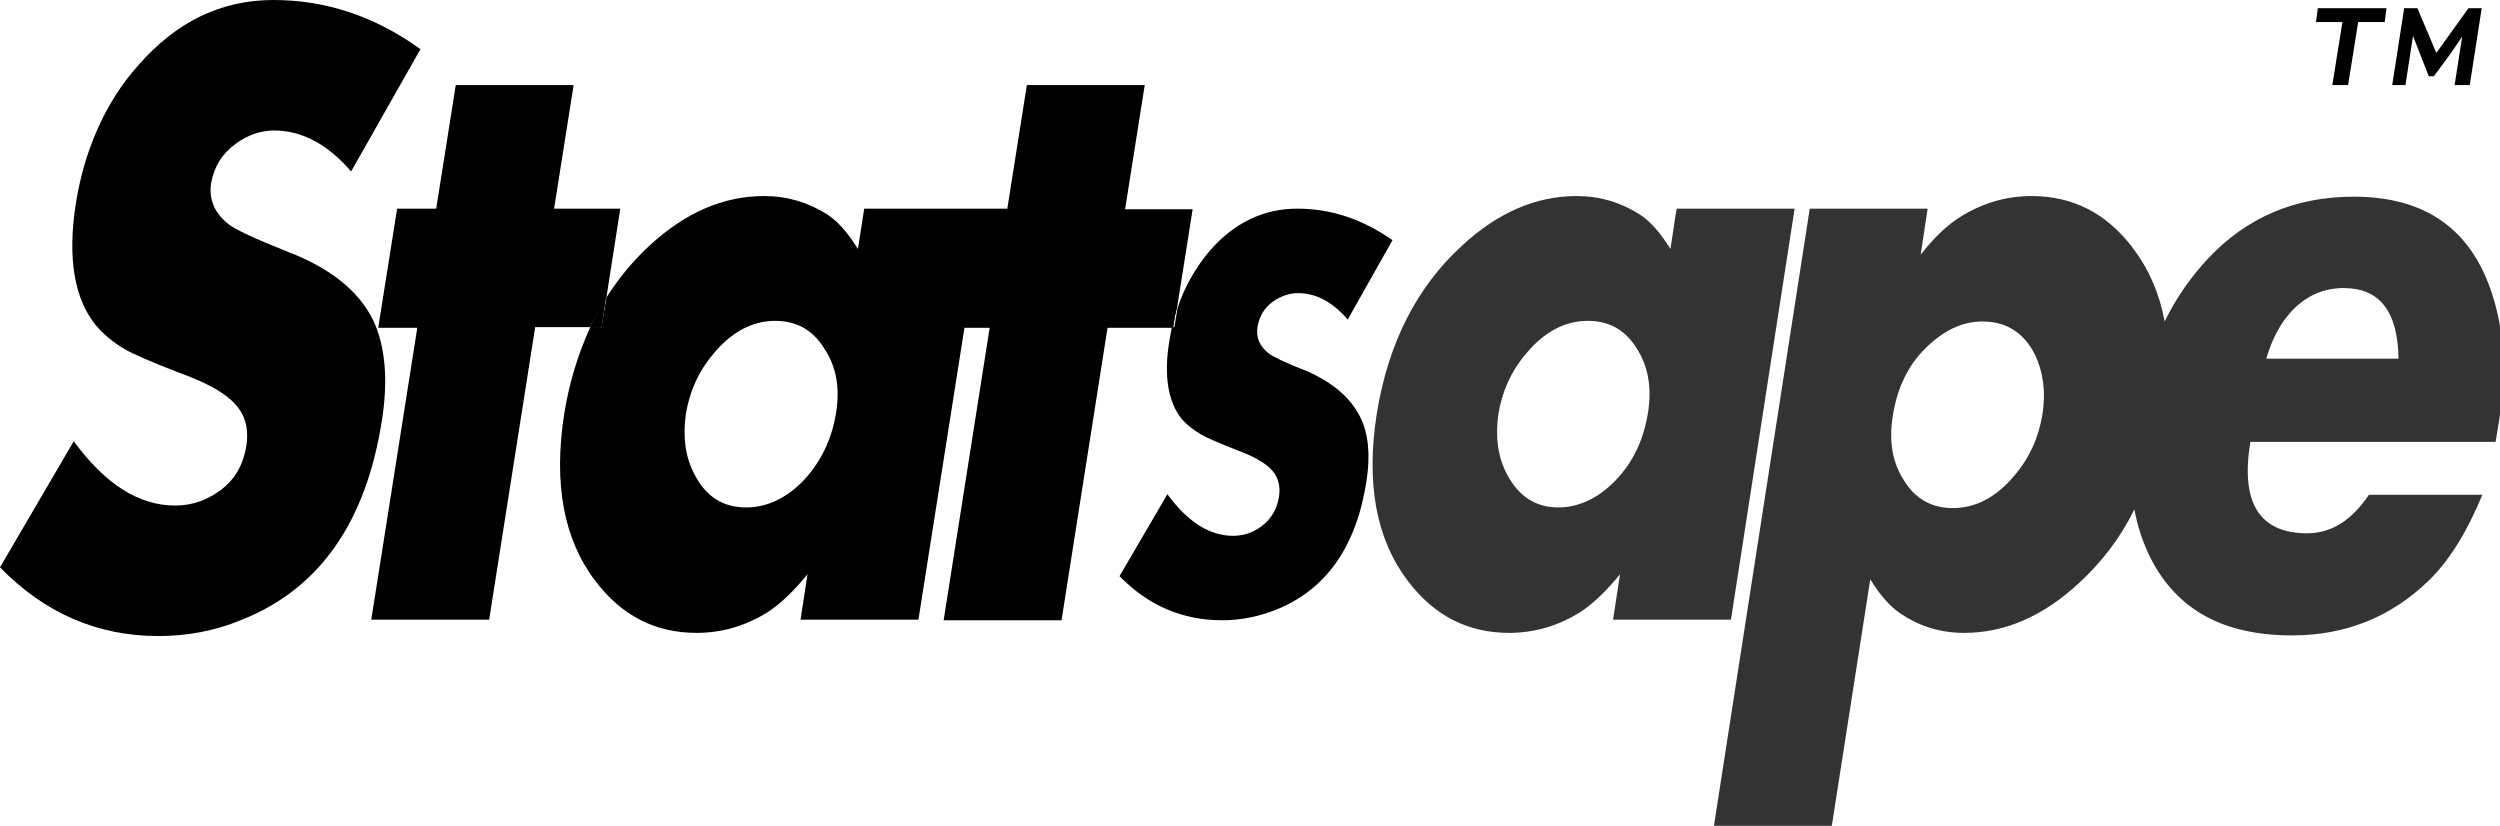 <?xml version="1.0" encoding="utf-8"?>
<!-- Generator: Adobe Illustrator 27.0.0, SVG Export Plug-In . SVG Version: 6.00 Build 0)  -->
<svg version="1.1" id="layer_1" xmlns="http://www.w3.org/2000/svg" xmlns:xlink="http://www.w3.org/1999/xlink" x="0px" y="0px"
	 viewBox="0 0 396.6 131" style="enable-background:new 0 0 396.6 131;" xml:space="preserve">
<style type="text/css">
	.st0{fill-rule:evenodd;clip-rule:evenodd;fill:#333333;}
	.st1{fill-rule:evenodd;clip-rule:evenodd;}
</style>
<path d="M374.1,3.5l-1.6,10H370l1.6-10h-4.2l0.3-2.2h10.9l-0.3,2.2H374.1z M382.8,5.7l-1.2,7.8h-2.1l1.9-12.2h2.1l3,7.1l5.1-7.1h2.1
	l-1.9,12.2h-2.4l1.2-7.7c-0.5,0.8-1.3,1.9-2.2,3.2l-2.3,3.1h-0.8C384.7,10.6,383.9,8.5,382.8,5.7L382.8,5.7z"/>
<path class="st0" d="M395.4,46.8c-3.3-10.4-10.6-15.6-22-15.6c-9.3,0-17,3.3-23.1,9.8c-2.8,3-5.1,6.3-6.9,10
	c-0.8-4.4-2.5-8.3-5-11.6c-4.2-5.6-9.6-8.3-16.1-8.3c-4,0-7.8,1.1-11.3,3.3c-2.1,1.3-4.2,3.3-6.3,6l1.1-7.3h-18.7L271.9,131h18.7
	l6.1-39.1c1.6,2.6,3.2,4.4,4.9,5.5c3,2,6.3,3,10,3c6.4,0,12.5-2.6,18.2-7.9c3.6-3.3,6.6-7.2,8.8-11.7c0.5,2.8,1.4,5.4,2.6,7.8
	c4.2,8.2,11.6,12.2,22.4,12.2c8.5,0,15.7-2.9,21.7-8.7c3.3-3.2,6.1-7.8,8.5-13.6h-18c-2.7,4-5.9,6.1-9.8,6.1c-7.6,0-10.6-4.9-9-14.5
	h38.9l0.5-3C397.6,59.4,397.3,52.6,395.4,46.8z M324,65.8L324,65.8c-0.6,3.6-2,6.8-4.4,9.6c-2.9,3.5-6.2,5.2-9.8,5.2
	c-3.3,0-5.9-1.4-7.7-4.3c-1.9-2.9-2.5-6.3-1.8-10.5c0.7-4.2,2.3-7.7,5.1-10.5c2.8-2.8,5.8-4.3,9.1-4.3c3.7,0,6.5,1.7,8.3,5.2
	C324.1,58.9,324.6,62.1,324,65.8z M359.5,57c0.9-3.2,2.3-5.8,4.1-7.7c2.3-2.4,5-3.6,8.2-3.6c5.7,0,8.6,3.7,8.7,11.2H359.5z"/>
<path class="st1" d="M60.6,66.6L60.6,66.6c-2.5,16.2-9.9,26.8-22.2,31.7c-4.3,1.8-8.7,2.6-13.3,2.6C15.5,100.9,7.1,97.3,0,90
	L11.7,70c5,6.8,10.3,10.2,16.1,10.2c2.6,0,4.9-0.8,7-2.3c2.4-1.7,3.8-4.1,4.3-7.3c0.4-2.9-0.3-5.2-2.4-7.1c-1.5-1.4-4.2-2.9-8.1-4.3
	c-4.7-1.8-7.6-3.1-8.8-3.8c-1.9-1.1-3.4-2.4-4.6-3.8C11.8,47.4,10.7,41,12,32.5c1.3-8.5,4.7-16.3,9.9-22.1C28,3.4,35.1,0,43.4,0
	s16.1,2.6,23.3,7.8l-11,19.4c-3.7-4.3-7.8-6.5-12.2-6.5c-2.1,0-4.2,0.7-6.1,2.1c-2.2,1.6-3.4,3.6-3.9,6.2c-0.4,2.6,0.5,4.8,2.8,6.6
	c1,0.8,4.2,2.3,9.5,4.4c6.7,2.6,11.2,6.2,13.5,11C61.1,55,61.6,60.2,60.6,66.6z"/>
<path class="st1" d="M215.8,66.2c1.3,2.6,1.6,6,1,10c-1.6,10.5-6.4,17.3-14.3,20.5c-2.8,1.1-5.6,1.7-8.6,1.7c-6.3,0-11.7-2.3-16.3-7
	l7.6-13c3.2,4.4,6.7,6.6,10.4,6.6c1.7,0,3.2-0.5,4.5-1.5c1.5-1.1,2.5-2.7,2.8-4.7c0.3-1.8-0.2-3.4-1.5-4.6c-1-0.9-2.7-1.9-5.2-2.8
	c-3-1.2-4.9-2-5.7-2.5c-1.2-0.7-2.2-1.5-3-2.4c-2.2-2.7-2.9-6.9-2-12.4c0.1-0.7,0.3-1.5,0.4-2.2h0.4l0.5-3v0
	c1.1-3.4,2.9-6.5,5.1-9.1c3.9-4.5,8.6-6.7,13.9-6.7c5.4,0,10.4,1.7,15.1,5l-7.1,12.6c-2.4-2.8-5-4.2-7.9-4.2c-1.4,0-2.7,0.5-3.9,1.3
	c-1.4,1-2.2,2.3-2.5,4s0.3,3.1,1.8,4.3c0.7,0.5,2.7,1.5,6.1,2.8C211.4,60.7,214.3,63.1,215.8,66.2z"/>
<path class="st1" d="M186.6,48.9l-0.5,3h-0.4C186,50.9,186.3,49.9,186.6,48.9z"/>
<path class="st1" d="M98.4,33.1l-2.2,14.1c-1,1.5-1.8,3.1-2.6,4.7h-8.7l-7.3,46.4H58.9L66.2,52H60L63,33.1h6.2l3.1-19.6h18.7
	l-3.1,19.6H98.4z"/>
<path class="st1" d="M96.1,47.2L95.4,52h-1.8C94.3,50.3,95.2,48.7,96.1,47.2z"/>
<path class="st1" d="M93.6,52h1.8l0.7-4.7C95.2,48.7,94.3,50.3,93.6,52z"/>
<path class="st1" d="M178.5,33.1l3.1-19.6h-18.7l-3.1,19.6h-4v0h-18.7l-1,6.4c-1.6-2.6-3.2-4.4-4.9-5.5c-3-1.9-6.3-2.9-10-2.9
	c-6.4,0-12.5,2.6-18.2,7.9c-2.6,2.4-4.9,5.2-6.8,8.2L95.4,52h-1.8c-1.9,4.2-3.3,8.7-4.1,13.7c-1.7,11-0.1,19.8,4.9,26.4
	c4.2,5.6,9.6,8.3,16.1,8.3c4,0,7.8-1.1,11.3-3.3c2-1.3,4.1-3.3,6.3-6l-1.1,7.2h18.7l0,0l7.3-46.3h4l-7.3,46.4h18.7l7.3-46.4h10.2
	c0.2-1,0.5-2,0.8-3v0l2.5-15.8H178.5z M132.6,65.7L132.6,65.7c-0.7,4.1-2.4,7.6-5.1,10.5c-2.7,2.8-5.8,4.3-9.1,4.3
	c-3.7,0-6.4-1.7-8.2-5.2c-1.5-2.8-1.9-6-1.4-9.6c0.6-3.6,2-6.8,4.4-9.6c2.9-3.5,6.2-5.2,9.8-5.2c3.3,0,5.9,1.4,7.7,4.3
	C132.7,58.1,133.3,61.6,132.6,65.7z"/>
<path class="st1" d="M186.6,48.9l-0.5,3h-0.4C186,50.9,186.3,49.9,186.6,48.9z"/>
<path class="st0" d="M284.7,33.1h-18.7l-0.2,1.1l-0.8,5.3c-1.6-2.6-3.2-4.4-4.9-5.5c-3-1.9-6.3-2.9-10-2.9c-6.4,0-12.5,2.6-18.2,7.9
	c-7.2,6.6-11.7,15.5-13.5,26.7c-1.7,11-0.1,19.8,4.9,26.4c4.2,5.6,9.6,8.3,16.1,8.3c4,0,7.8-1.1,11.3-3.3c2-1.3,4.1-3.3,6.3-6
	l-1.1,7.2h18.7l0,0L284.7,33.1z M239.1,75.3c-1.5-2.8-1.9-6-1.4-9.6c0.6-3.6,2-6.8,4.4-9.6c2.9-3.5,6.2-5.2,9.8-5.2
	c3.3,0,5.9,1.4,7.7,4.3c1.9,2.9,2.5,6.4,1.8,10.5h0c-0.7,4.1-2.3,7.6-5.1,10.5c-2.7,2.8-5.8,4.3-9.1,4.3
	C243.6,80.5,240.9,78.7,239.1,75.3z"/>
</svg>
